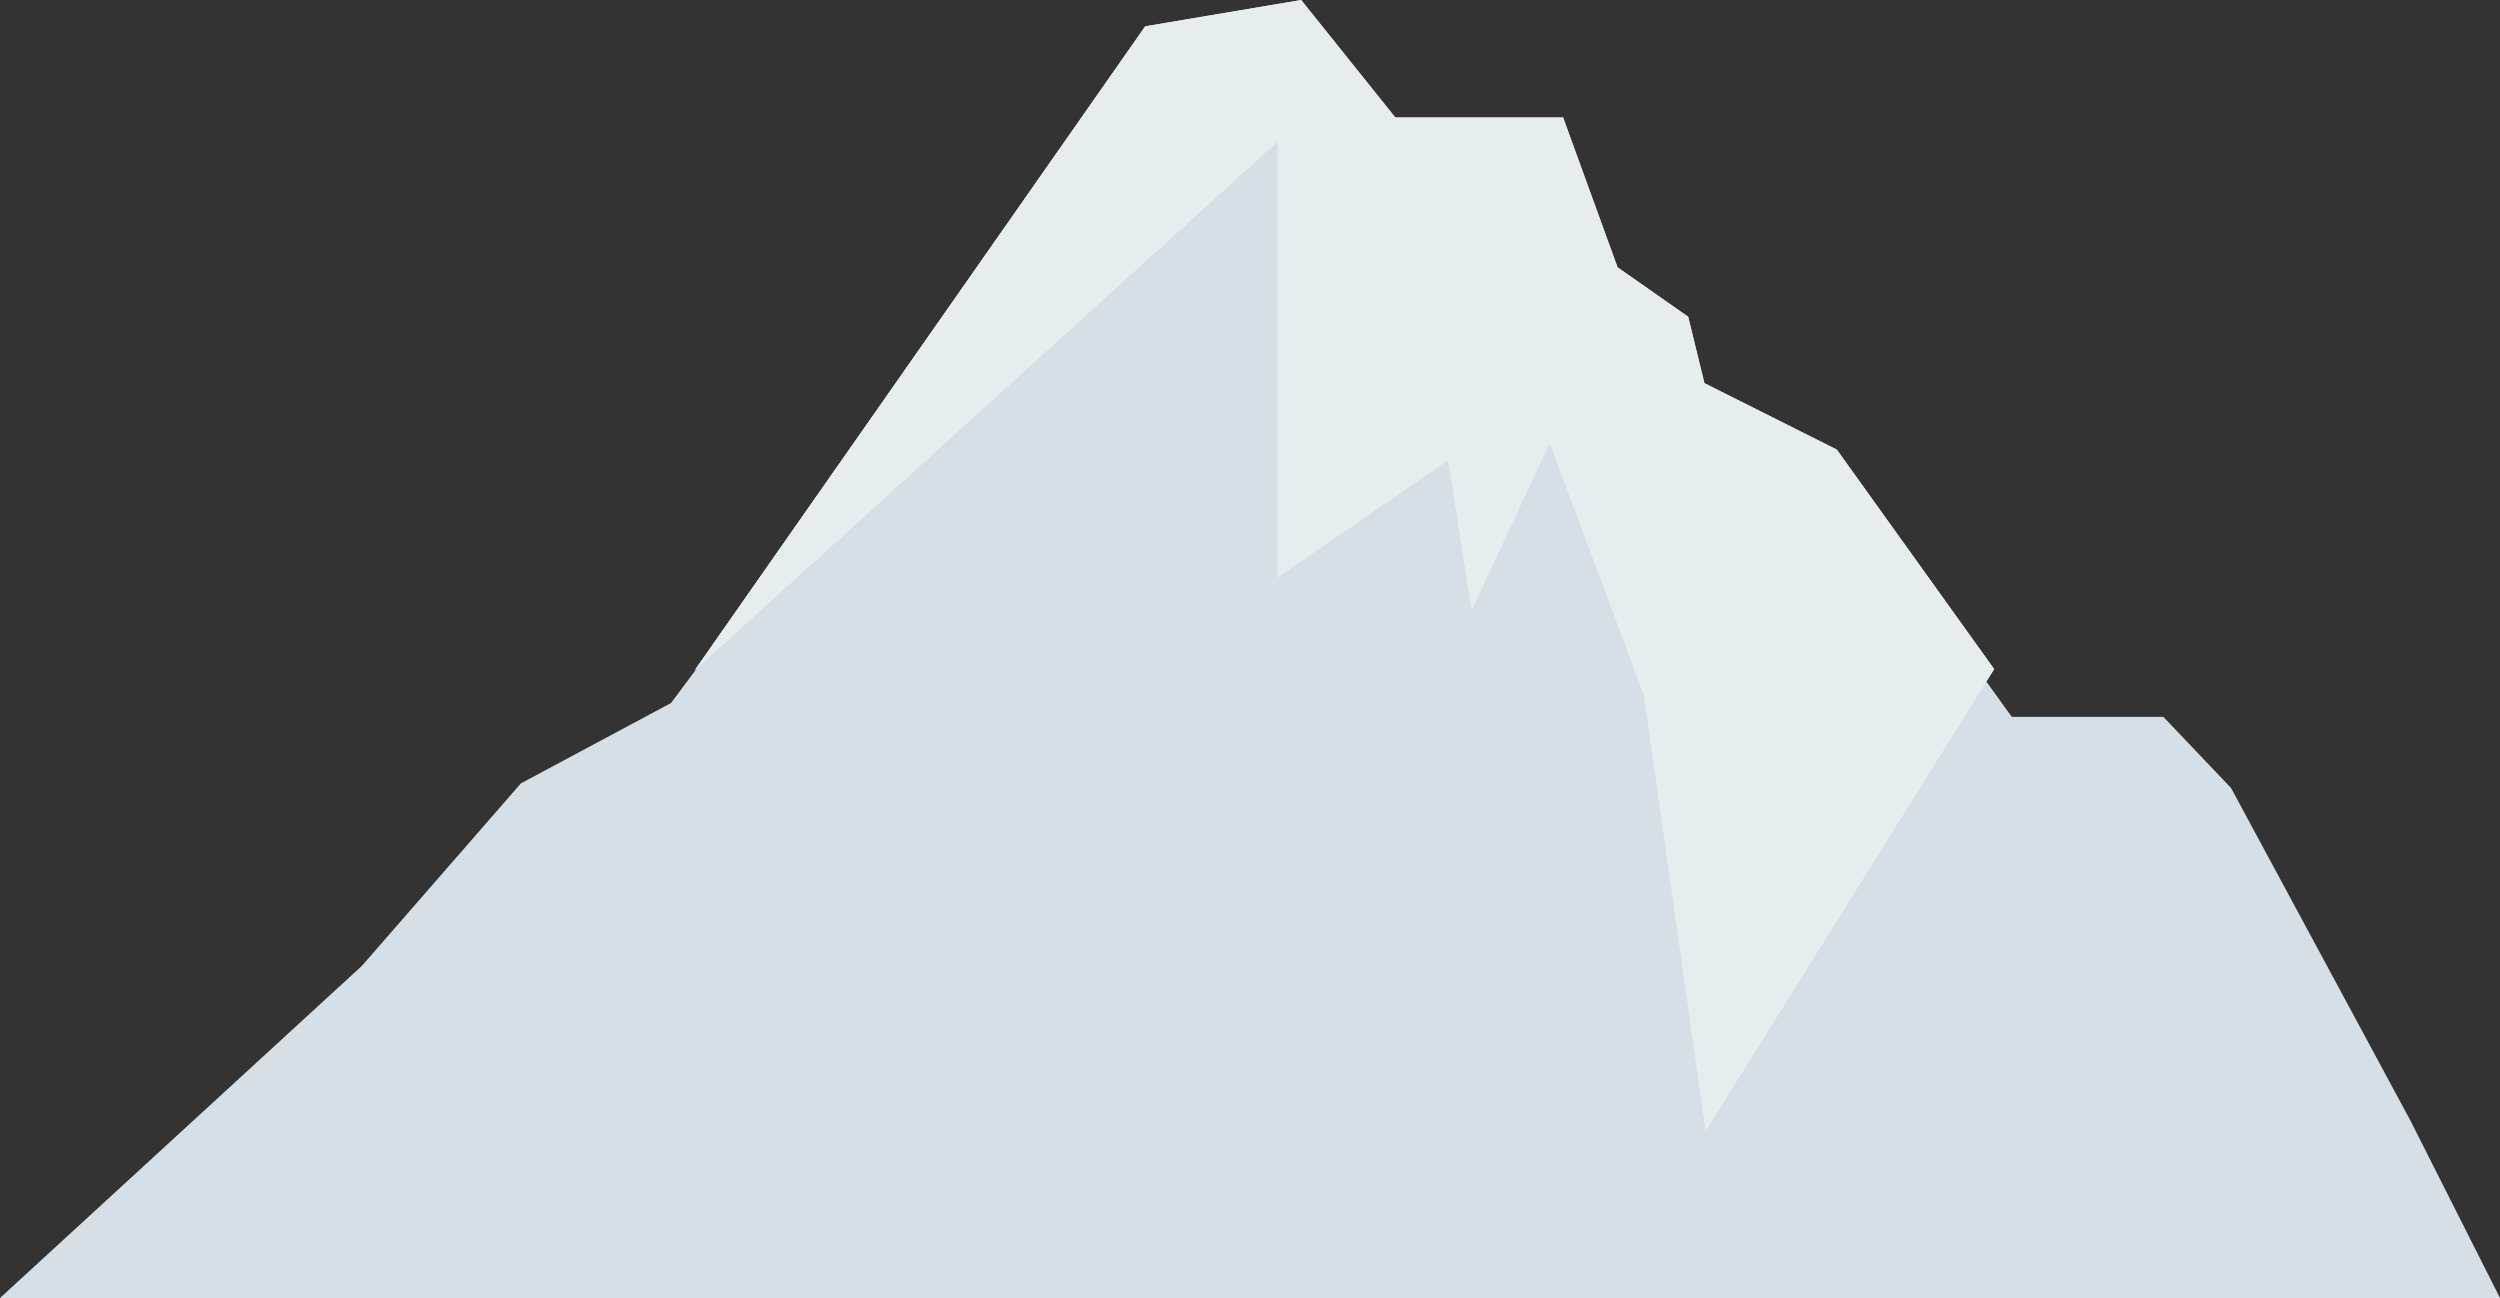 <svg xmlns="http://www.w3.org/2000/svg" width="224" height="116.304"><rect width="100%" height="100%" fill="#333333" stroke="none"/><g data-name="Gruppe 24549"><path data-name="Pfad 127900" d="M215.962 100.38L199.9 70.6l-6.064-6.369h-13.58l-2.279-3.16.7-1.119-14.1-19.668-11.86-5.95-1.452-5.949-6.331-4.433-4.879-13.426h-15.036L116.586 0l-13.975 2.357-40.382 57.718.206-.187-2.308 3.1-13.452 7.2-14.242 16.345L0 116.3h224z" fill="#d5dfe5" style="mix-blend-mode:normal;isolation:isolate"/><g data-name="Gruppe 24548"><path data-name="Pfad 127901" d="M62.229 60.075l52.217-47.363v39.057l15.3-10.522 2.115 13.426 6.994-14.955 8.433 22.573 5.541 39.058 25.847-41.4-14.1-19.668-11.86-5.95-1.452-5.949-6.331-4.433-4.879-13.426h-15.035L116.586 0l-13.975 2.357z" fill="#e7edef" style="mix-blend-mode:normal;isolation:isolate"/></g></g></svg>